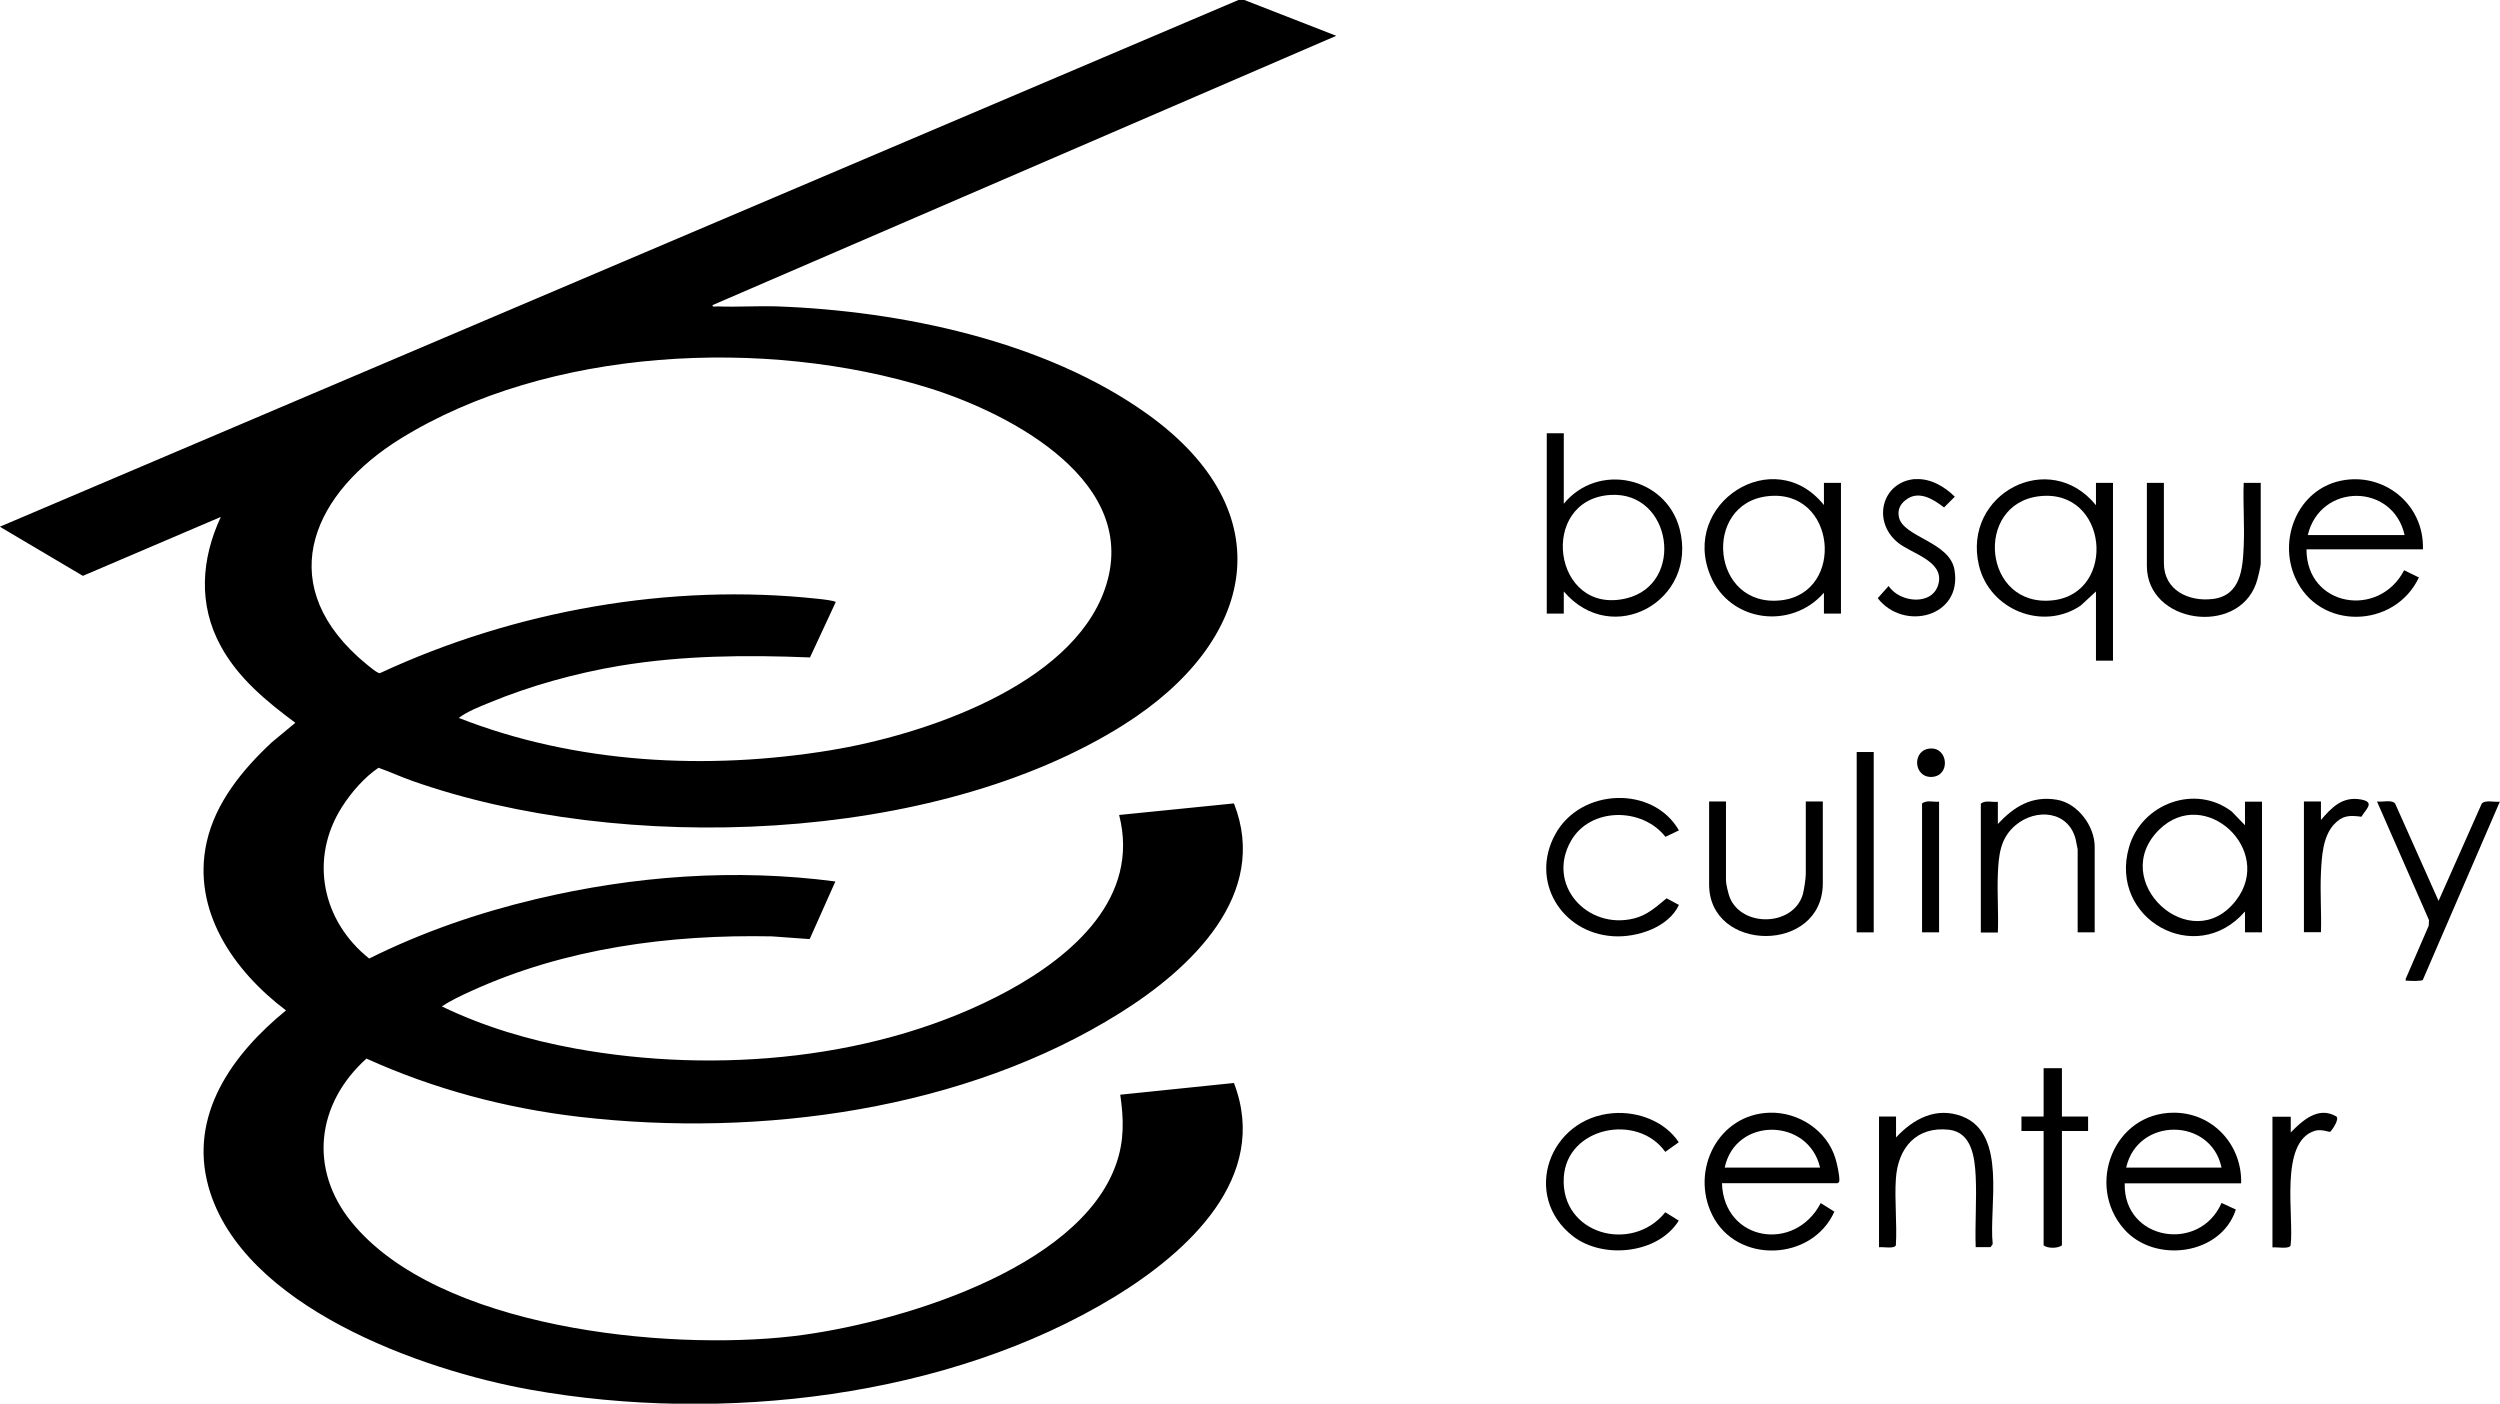 <?xml version="1.0" encoding="UTF-8"?>
<svg id="Capa_2" data-name="Capa 2" xmlns="http://www.w3.org/2000/svg" viewBox="0 0 155.68 87.41">
  <g id="Capa_1-2" data-name="Capa 1">
    <g id="zkzzOM">
      <g>
        <path d="M83.21,2.23l-38.84,16.77c-.02.14.19.08.28.08,1.25.05,2.5-.04,3.75,0,7.71.28,16.68,2.15,23.03,6.69,8.54,6.11,6.8,14.15-1.45,19.36-11.84,7.47-31.32,8.08-44.3,3.5-.71-.25-1.4-.57-2.11-.82-.89.6-1.7,1.54-2.28,2.45-2.05,3.23-1.22,7.11,1.7,9.43,3.29-1.64,6.8-2.85,10.38-3.7,6.12-1.45,12.39-1.92,18.65-1.1l-1.6,3.59-2.34-.17c-6.4-.13-12.91.74-18.75,3.41-.62.28-1.25.58-1.82.95,2.61,1.26,5.43,2.1,8.29,2.62,8.8,1.61,19.03.72,26.97-3.59,4.02-2.19,8.24-5.81,6.92-10.95l7.15-.72c2.24,5.69-2.72,10.31-7.08,13.04-9.67,6.07-22.43,7.78-33.66,6.48-4.58-.53-9.09-1.73-13.28-3.63-3.1,2.79-3.62,6.87-.93,10.18,5.38,6.63,19.57,8.03,27.47,7.11,6.25-.73,17.82-4.1,20.14-10.71.52-1.47.48-2.82.26-4.33l7.08-.73c2.26,5.88-2.9,10.54-7.41,13.3-10.37,6.33-24.56,7.92-36.4,5.8-6.81-1.22-17.94-5.19-20.04-12.61-1.27-4.51,1.51-8.31,4.82-11.01-3.24-2.44-5.89-6.21-4.94-10.48.55-2.47,2.25-4.53,4.05-6.21l1.47-1.22c-1.79-1.33-3.57-2.79-4.65-4.79-1.41-2.59-1.21-5.41.01-8.03l-8.59,3.67-5.17-3.06L77.12,0h.37s5.72,2.23,5.72,2.23ZM28.58,44.71c7.26,2.85,15.47,3.27,23.14,2.01,5.71-.94,14.97-3.98,17.08-10.03,2.32-6.64-5.79-10.91-10.93-12.52-10.2-3.18-23.74-2.55-32.95,3.16-5.27,3.27-7.94,8.75-2.61,13.59.21.19.98.85,1.18.94.07.03.12.09.21.04,8.34-3.87,18.04-5.61,27.24-4.61.18.02,1.09.11,1.1.21l-1.6,3.44c-3.97-.16-7.92-.13-11.85.52-2.73.46-5.57,1.24-8.12,2.3-.62.25-1.35.54-1.88.93Z"/>
        <path d="M130.52,31.45v-1.38h1.06v11.07h-1.06v-4.31l-.95.88c-2.38,1.61-5.69.25-6.34-2.51-1.04-4.45,4.39-7.31,7.29-3.74ZM127,30.9c-4.11.47-3.52,6.99.86,6.48,3.99-.47,3.42-6.97-.86-6.48Z"/>
        <path d="M97.38,26.97v4.4c2.13-2.6,6.35-1.69,7.21,1.55,1.18,4.49-4.19,7.46-7.21,3.91v1.38h-1.06v-11.23h1.06ZM100.3,30.82c-4.55.27-3.63,7.55.98,6.44,3.67-.89,2.84-6.66-.98-6.44Z"/>
        <path d="M139.56,73.69h-7.25c-.09,3.57,4.67,4.34,6.03,1.22l.89.41c-.91,2.84-5.05,3.39-6.96,1.22-2.4-2.73-.65-7.25,3.1-7.25,2.43,0,4.26,2.01,4.19,4.4ZM138.34,72.71c-.66-3.14-5.23-3.16-5.94,0h5.94Z"/>
        <path d="M107.23,73.69c.13,3.62,4.54,4.32,6.15,1.23l.85.53c-1.38,3.1-6.09,3.29-7.61.2-1.37-2.78.38-6.27,3.58-6.36,1.8-.05,3.56,1.1,4.09,2.83.11.35.26,1.04.25,1.38,0,.1-.03.13-.11.18h-7.21ZM113.34,72.71c-.72-3.12-5.27-3.17-5.94,0h5.94Z"/>
        <path d="M150.88,34.21h-7.25c0,3.58,4.52,4.32,6.08,1.3l.92.45c-1.51,3.2-6.24,3.33-7.71,0-1.06-2.41.17-5.45,2.83-6.02s5.23,1.44,5.13,4.28ZM149.74,33.32c-.73-3.25-5.25-3.26-6.03,0h6.03Z"/>
        <path d="M139.8,56.76c-3.06,3.53-8.51.46-7.22-4.01.78-2.71,4.13-3.95,6.4-2.21l.82.85v-1.47h1.06v8.14h-1.06v-1.3ZM134.46,51.66c-3.25,3.2,1.99,8.03,4.78,4.41,2.42-3.14-1.95-7.18-4.78-4.41Z"/>
        <path d="M113.58,31.45v-1.38h1.06v8.14h-1.06v-1.3c-2.03,2.33-5.85,1.84-7.06-1.04-1.91-4.53,3.95-8.3,7.06-4.42ZM110.07,30.9c-4.09.47-3.52,6.99.86,6.48,4.01-.47,3.42-6.98-.86-6.48Z"/>
        <path d="M118.06,70.84c1.09-1.17,2.51-1.94,4.13-1.32,2.82,1.09,1.65,5.61,1.9,7.95l-.13.19h-.93c-.05-1.45.07-2.97,0-4.42-.06-1.14-.23-2.73-1.67-2.89-2.03-.22-3.17,1.13-3.3,3.05-.09,1.35.08,2.79,0,4.14-.08.25-.82.09-1.05.13v-8.14h1.06v1.3Z"/>
        <path d="M130.44,58.06h-1.06v-5.17s-.1-.52-.12-.61c-.44-1.79-2.47-1.97-3.75-.89-.96.81-1.05,1.87-1.1,3.05s.05,2.42,0,3.63h-1.06v-8.02c.26-.24.72-.08,1.06-.12v1.38c1.01-1.08,2.11-1.77,3.67-1.51,1.31.22,2.36,1.64,2.36,2.93v5.33Z"/>
        <path d="M100.46,69.32c1.54-.12,3.21.5,4.08,1.81l-.84.6c-1.73-2.44-6.14-1.55-6.32,1.59-.21,3.54,4.24,4.76,6.32,2.17l.84.52c-1.29,2.08-4.72,2.42-6.59.97-3.22-2.51-1.49-7.35,2.5-7.66Z"/>
        <path d="M104.55,51.71l-.84.4c-1.45-1.85-4.68-1.85-5.88.25-1.56,2.73,1.01,5.57,3.94,4.83.82-.21,1.38-.73,2.01-1.25l.77.41c-.65,1.41-2.63,2.05-4.11,1.95-3.22-.21-5.18-3.45-3.59-6.35s6.1-3.04,7.7-.24Z"/>
        <path d="M107.48,49.92v4.92c0,.21.15.84.24,1.06.77,1.86,3.94,1.79,4.54-.19.08-.28.19-1.01.19-1.28v-4.52h1.06v5.09c0,4.4-7.08,4.34-7.08.08v-5.17h1.06Z"/>
        <path d="M151.85,56.11l2.69-6.06c.2-.26.81-.08,1.13-.13l-4.8,11.11c-.11.07-.77.06-.94.04-.11-.02-.14.05-.12-.12l1.43-3.3.02-.35-3.24-7.39c.32.05.93-.13,1.13.13l2.7,6.05Z"/>
        <path d="M134.75,30.06v5.01c0,1.69,1.55,2.41,3.04,2.23,1.75-.21,1.87-1.89,1.93-3.28.06-1.31-.05-2.64,0-3.95h1.06v5.01c0,.21-.2,1.02-.29,1.26-1.17,3.28-6.8,2.49-6.8-1.1v-5.17h1.06Z"/>
        <path d="M119.27,29.84c.92-.07,1.83.46,2.46,1.09l-.67.67c-.69-.53-1.61-1.11-2.42-.44-.33.27-.48.6-.39,1.04.25,1.25,3.17,1.53,3.46,3.29.5,2.94-3.17,3.84-4.78,1.76l.68-.76c.69,1.06,2.78,1.26,3.11-.16s-1.72-1.85-2.57-2.57c-1.59-1.34-.94-3.77,1.12-3.93Z"/>
        <path d="M128.4,66.52v3.01h1.63v.9h-1.63v7.12c-.25.2-.9.2-1.14,0v-7.12h-1.38v-.9h1.38v-3.01h1.14Z"/>
        <path d="M142.65,69.54v.98c.73-.75,1.72-1.65,2.83-1,.24.14-.28.9-.38.96-.04.03-.55-.19-.96-.06-2.23.7-1.27,5.38-1.5,7.13-.08.26-.89.09-1.13.13v-8.14h1.14Z"/>
        <path d="M144.53,51.06c.67-.78,1.33-1.47,2.46-1.28.94.16.36.58.06,1.08-.75-.1-1.18-.09-1.71.48-.7.76-.76,2.02-.81,3.01-.06,1.23.04,2.47,0,3.7h-1.06v-8.14h1.06v1.14Z"/>
        <rect x="115.62" y="46.83" width="1.06" height="11.23"/>
        <path d="M120.75,49.92v8.14h-1.06v-8.02c.26-.24.72-.08,1.06-.12Z"/>
        <path d="M120.23,46.61c1.1-.04,1.23,1.71.07,1.77s-1.26-1.72-.07-1.77Z"/>
      </g>
    </g>
  </g>
</svg>